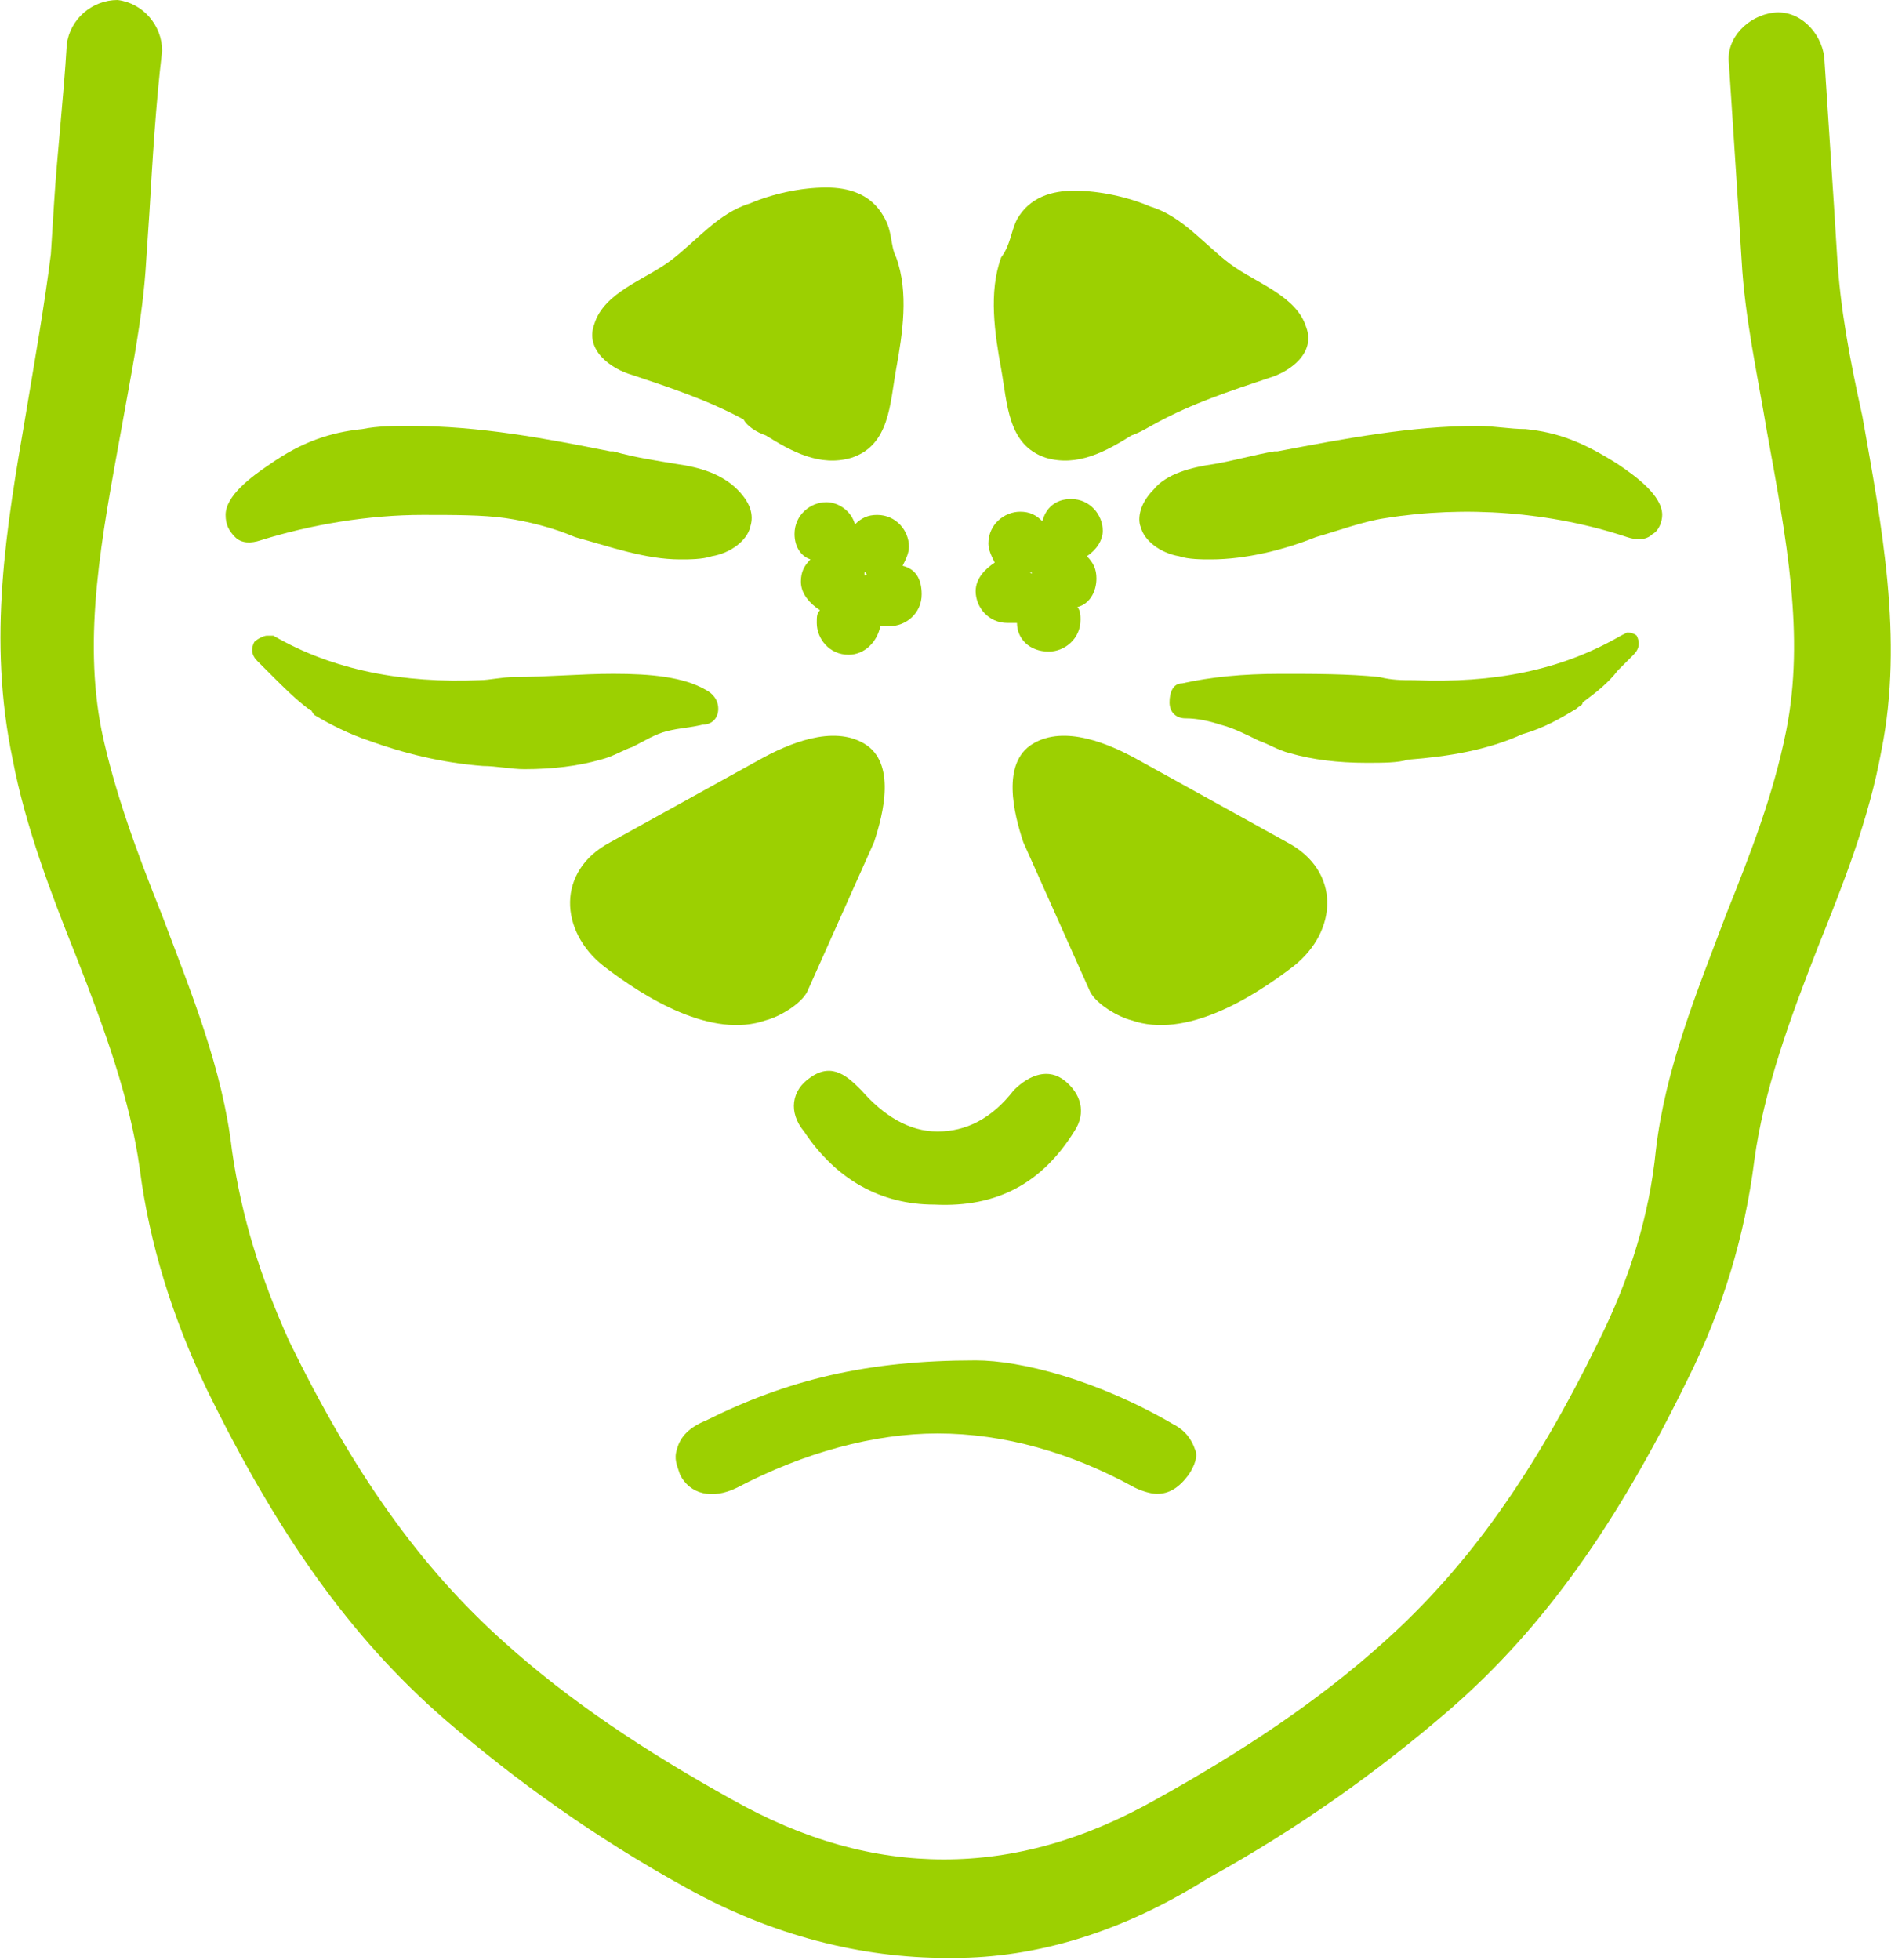 <svg width="55" height="57" viewBox="0 0 55 57" fill="none" xmlns="http://www.w3.org/2000/svg">
<g clip-path="url(#clip0)">
<path d="M34.756 42.151C34.663 41.874 34.479 41.597 34.109 41.412C31.89 40.118 29.672 39.563 28.378 39.563C25.235 39.563 22.924 40.118 20.521 41.319C20.058 41.504 19.781 41.782 19.689 42.151C19.596 42.428 19.689 42.613 19.781 42.891C20.058 43.445 20.706 43.63 21.445 43.261C23.386 42.244 25.42 41.689 27.268 41.689C29.21 41.689 31.151 42.244 33 43.261C33.184 43.353 33.462 43.445 33.647 43.445C34.016 43.445 34.294 43.261 34.571 42.891C34.756 42.613 34.848 42.336 34.756 42.151Z" fill="#9CD001"/>
<path d="M31.243 32.907C31.613 32.353 31.428 31.798 30.966 31.428C30.503 31.059 29.949 31.244 29.487 31.706C28.84 32.538 28.1 32.907 27.268 32.907C26.436 32.907 25.697 32.445 25.05 31.706C24.68 31.336 24.218 30.874 23.571 31.336C23.016 31.706 22.924 32.353 23.386 32.907C24.31 34.294 25.604 35.033 27.176 35.033C29.024 35.126 30.319 34.386 31.243 32.907Z" fill="#9CD001"/>
<path d="M14.697 15.067C15.344 15.16 16.084 15.345 16.731 15.622C17.747 15.899 18.764 16.269 19.781 16.269C20.058 16.269 20.428 16.269 20.705 16.177C21.26 16.084 21.722 15.714 21.815 15.345C21.907 15.067 21.907 14.698 21.445 14.236C20.983 13.773 20.336 13.588 19.689 13.496C19.134 13.403 18.487 13.311 17.84 13.126H17.747C15.899 12.757 13.957 12.387 11.924 12.387C11.462 12.387 10.999 12.387 10.537 12.479C9.613 12.572 8.781 12.849 7.857 13.496C7.302 13.866 6.562 14.42 6.562 14.975C6.562 15.252 6.655 15.437 6.84 15.622C7.025 15.807 7.302 15.807 7.579 15.714C9.058 15.252 10.722 14.975 12.294 14.975C13.218 14.975 14.05 14.975 14.697 15.067Z" fill="#9CD001"/>
<path d="M17.84 19.596C16.916 19.596 15.899 19.689 14.975 19.689C14.605 19.689 14.235 19.781 13.958 19.781C11.739 19.874 9.706 19.504 7.949 18.487H7.857H7.764C7.672 18.487 7.487 18.58 7.395 18.672C7.302 18.857 7.302 19.042 7.487 19.227C7.672 19.412 7.764 19.504 7.949 19.689C8.227 19.966 8.596 20.336 8.966 20.613C9.059 20.613 9.059 20.706 9.151 20.798C9.613 21.076 10.168 21.353 10.722 21.538C11.739 21.907 12.848 22.185 14.05 22.277C14.42 22.277 14.882 22.37 15.252 22.37C16.084 22.37 16.823 22.277 17.47 22.092C17.84 22 18.117 21.815 18.395 21.723C18.764 21.538 19.042 21.353 19.412 21.26C19.781 21.168 20.059 21.168 20.428 21.076C20.706 21.076 20.89 20.891 20.89 20.613C20.89 20.336 20.706 20.151 20.521 20.059C19.874 19.689 18.949 19.596 17.84 19.596Z" fill="#9CD001"/>
<path d="M48.345 14.975C48.345 14.42 47.605 13.866 47.051 13.496C46.034 12.849 45.294 12.572 44.37 12.479C43.908 12.479 43.446 12.387 42.983 12.387C41.042 12.387 39.101 12.757 37.16 13.126H37.067C36.513 13.219 35.866 13.403 35.311 13.496C34.664 13.588 33.925 13.773 33.555 14.236C33.093 14.698 33.093 15.16 33.185 15.345C33.278 15.714 33.74 16.084 34.294 16.177C34.572 16.269 34.941 16.269 35.219 16.269C36.235 16.269 37.345 15.992 38.269 15.622C38.916 15.437 39.656 15.16 40.303 15.067C42.614 14.698 45.109 14.883 47.328 15.622C47.605 15.714 47.883 15.714 48.067 15.53C48.252 15.437 48.345 15.16 48.345 14.975Z" fill="#9CD001"/>
<path d="M47.327 18.395L47.142 18.488C45.385 19.504 43.444 19.874 41.133 19.782C40.764 19.782 40.486 19.782 40.117 19.689C39.192 19.597 38.268 19.597 37.251 19.597C36.142 19.597 35.217 19.689 34.385 19.874C34.108 19.874 34.016 20.151 34.016 20.429C34.016 20.706 34.2 20.891 34.478 20.891C34.848 20.891 35.217 20.983 35.495 21.076C35.864 21.168 36.234 21.353 36.604 21.538C36.881 21.63 37.158 21.815 37.528 21.908C38.175 22.093 38.915 22.185 39.747 22.185C40.209 22.185 40.671 22.185 40.948 22.093C42.15 22 43.259 21.815 44.276 21.353C44.923 21.168 45.385 20.891 45.848 20.613C45.94 20.521 46.032 20.521 46.032 20.429C46.402 20.151 46.772 19.874 47.049 19.504C47.142 19.412 47.327 19.227 47.511 19.042C47.696 18.857 47.696 18.672 47.604 18.488C47.604 18.488 47.511 18.395 47.327 18.395Z" fill="#9CD001"/>
<path d="M27.731 56.941C27.639 56.941 27.639 56.941 27.547 56.941C25.051 56.941 22.462 56.294 19.967 54.908C17.286 53.429 14.975 51.765 12.941 50.008C10.168 47.605 8.042 44.555 6.009 40.395C4.992 38.269 4.345 36.143 4.068 34.017C3.79 31.983 3.051 29.95 2.219 27.823C1.479 25.975 0.74 24.034 0.37 22.092C-0.369 18.58 0.185 15.345 0.74 12.109C1.017 10.445 1.294 8.874 1.479 7.395L1.572 5.916C1.664 4.437 1.849 2.866 1.942 1.294C2.034 0.555 2.681 0 3.421 0C4.16 0.092 4.715 0.739 4.715 1.479C4.53 3.05 4.437 4.622 4.345 6.193L4.252 7.58C4.16 9.244 3.79 11 3.513 12.571C2.958 15.622 2.404 18.487 2.958 21.261C3.328 23.017 3.975 24.773 4.715 26.622C5.547 28.84 6.471 31.059 6.748 33.462C7.026 35.403 7.58 37.16 8.412 39.008C10.261 42.798 12.202 45.571 14.698 47.79C16.547 49.454 18.765 50.933 21.261 52.319C23.387 53.521 25.421 54.076 27.454 54.076C29.488 54.076 31.521 53.521 33.647 52.319C36.143 50.933 38.362 49.454 40.21 47.79C42.706 45.571 44.647 42.798 46.496 39.008C47.42 37.16 47.975 35.311 48.16 33.462C48.437 31.059 49.362 28.84 50.194 26.622C50.933 24.773 51.58 23.109 51.95 21.261C52.505 18.487 51.95 15.622 51.395 12.571C51.118 10.908 50.748 9.244 50.656 7.58L50.563 6.101C50.471 4.714 50.379 3.235 50.286 1.849C50.194 1.109 50.841 0.462 51.58 0.37C52.32 0.277 52.967 0.924 53.059 1.664C53.152 3.05 53.244 4.529 53.337 5.916L53.429 7.395C53.521 8.966 53.799 10.445 54.168 12.109C54.723 15.252 55.37 18.58 54.723 21.815C54.353 23.849 53.614 25.698 52.874 27.546C52.042 29.672 51.303 31.706 51.026 33.739C50.748 35.958 50.101 38.084 49.084 40.118C47.051 44.277 44.925 47.328 42.152 49.731C40.118 51.487 37.807 53.151 35.126 54.63C32.631 56.202 30.135 56.941 27.731 56.941Z" fill="#9CD001"/>
<path d="M17.747 24.496C17.747 24.496 21.26 22.554 22.092 22.092C22.924 21.63 24.218 21.075 25.142 21.63C26.067 22.185 25.697 23.664 25.42 24.496L23.479 28.84C23.294 29.21 22.646 29.58 22.277 29.672C20.705 30.227 18.764 29.025 17.562 28.101C16.268 27.084 16.176 25.328 17.747 24.496Z" fill="#9CD001"/>
<path d="M22.276 12.664C23.016 13.126 23.848 13.588 24.772 13.311C25.881 12.941 25.881 11.739 26.066 10.723C26.251 9.706 26.436 8.504 26.066 7.487C25.881 7.117 25.974 6.748 25.696 6.286C25.326 5.638 24.68 5.454 24.032 5.454C23.293 5.454 22.461 5.638 21.814 5.916C20.89 6.193 20.242 7.025 19.503 7.58C18.764 8.134 17.562 8.504 17.285 9.428C17.007 10.168 17.747 10.723 18.394 10.907C19.503 11.277 20.612 11.647 21.629 12.201C21.721 12.386 21.999 12.571 22.276 12.664Z" fill="#9CD001"/>
<path d="M26.252 16.454C26.345 16.269 26.437 16.084 26.437 15.899C26.437 15.437 26.067 14.975 25.513 14.975C25.235 14.975 25.051 15.067 24.866 15.252C24.773 14.882 24.404 14.605 24.034 14.605C23.572 14.605 23.109 14.975 23.109 15.529C23.109 15.899 23.294 16.176 23.572 16.269C23.387 16.454 23.294 16.639 23.294 16.916C23.294 17.286 23.572 17.563 23.849 17.748C23.756 17.84 23.756 17.933 23.756 18.118C23.756 18.58 24.126 19.042 24.681 19.042C25.143 19.042 25.513 18.672 25.605 18.21C25.698 18.21 25.79 18.21 25.883 18.21C26.345 18.21 26.807 17.84 26.807 17.286C26.807 16.823 26.622 16.546 26.252 16.454ZM25.143 16.731V16.639C25.143 16.639 25.235 16.639 25.143 16.731C25.235 16.639 25.235 16.731 25.143 16.731ZM24.773 16.084C24.773 16.084 24.681 16.084 24.773 16.084C24.681 16.084 24.681 16.084 24.773 16.084Z" fill="#9CD001"/>
<path d="M37.436 24.496C37.436 24.496 33.923 22.554 33.092 22.092C32.26 21.63 30.965 21.075 30.041 21.63C29.117 22.185 29.486 23.664 29.764 24.496L31.705 28.84C31.89 29.21 32.537 29.58 32.907 29.672C34.478 30.227 36.419 29.025 37.621 28.101C38.915 27.084 39.008 25.328 37.436 24.496Z" fill="#9CD001"/>
<path d="M32.908 12.664C32.168 13.126 31.336 13.588 30.412 13.311C29.303 12.941 29.303 11.74 29.118 10.723C28.933 9.706 28.748 8.504 29.118 7.488C29.395 7.118 29.395 6.748 29.58 6.378C29.95 5.731 30.597 5.546 31.244 5.546C31.983 5.546 32.815 5.731 33.462 6.009C34.387 6.286 35.034 7.118 35.773 7.672C36.513 8.227 37.714 8.597 37.992 9.521C38.269 10.261 37.529 10.815 36.883 11C35.773 11.37 34.664 11.74 33.647 12.294C33.462 12.387 33.185 12.572 32.908 12.664Z" fill="#9CD001"/>
<path d="M28.377 17.193C28.377 17.656 28.747 18.118 29.301 18.118C29.394 18.118 29.486 18.118 29.579 18.118C29.579 18.58 29.948 18.95 30.503 18.95C30.965 18.95 31.427 18.58 31.427 18.025C31.427 17.933 31.427 17.748 31.335 17.656C31.705 17.563 31.89 17.193 31.89 16.824C31.89 16.546 31.797 16.361 31.612 16.177C31.89 15.992 32.074 15.714 32.074 15.437C32.074 14.975 31.705 14.513 31.15 14.513C30.688 14.513 30.411 14.79 30.318 15.16C30.133 14.975 29.948 14.882 29.671 14.882C29.209 14.882 28.747 15.252 28.747 15.807C28.747 15.992 28.839 16.177 28.932 16.361C28.654 16.546 28.377 16.824 28.377 17.193ZM29.948 16.639C29.948 16.639 30.041 16.639 29.948 16.639C30.041 16.639 30.041 16.731 29.948 16.639C30.041 16.731 29.948 16.639 29.948 16.639Z" fill="#9CD001"/>
</g>
<defs>
<clipPath id="clip0">
<rect width="55" height="56.941" fill="white"/>
</clipPath>
</defs>
</svg>
